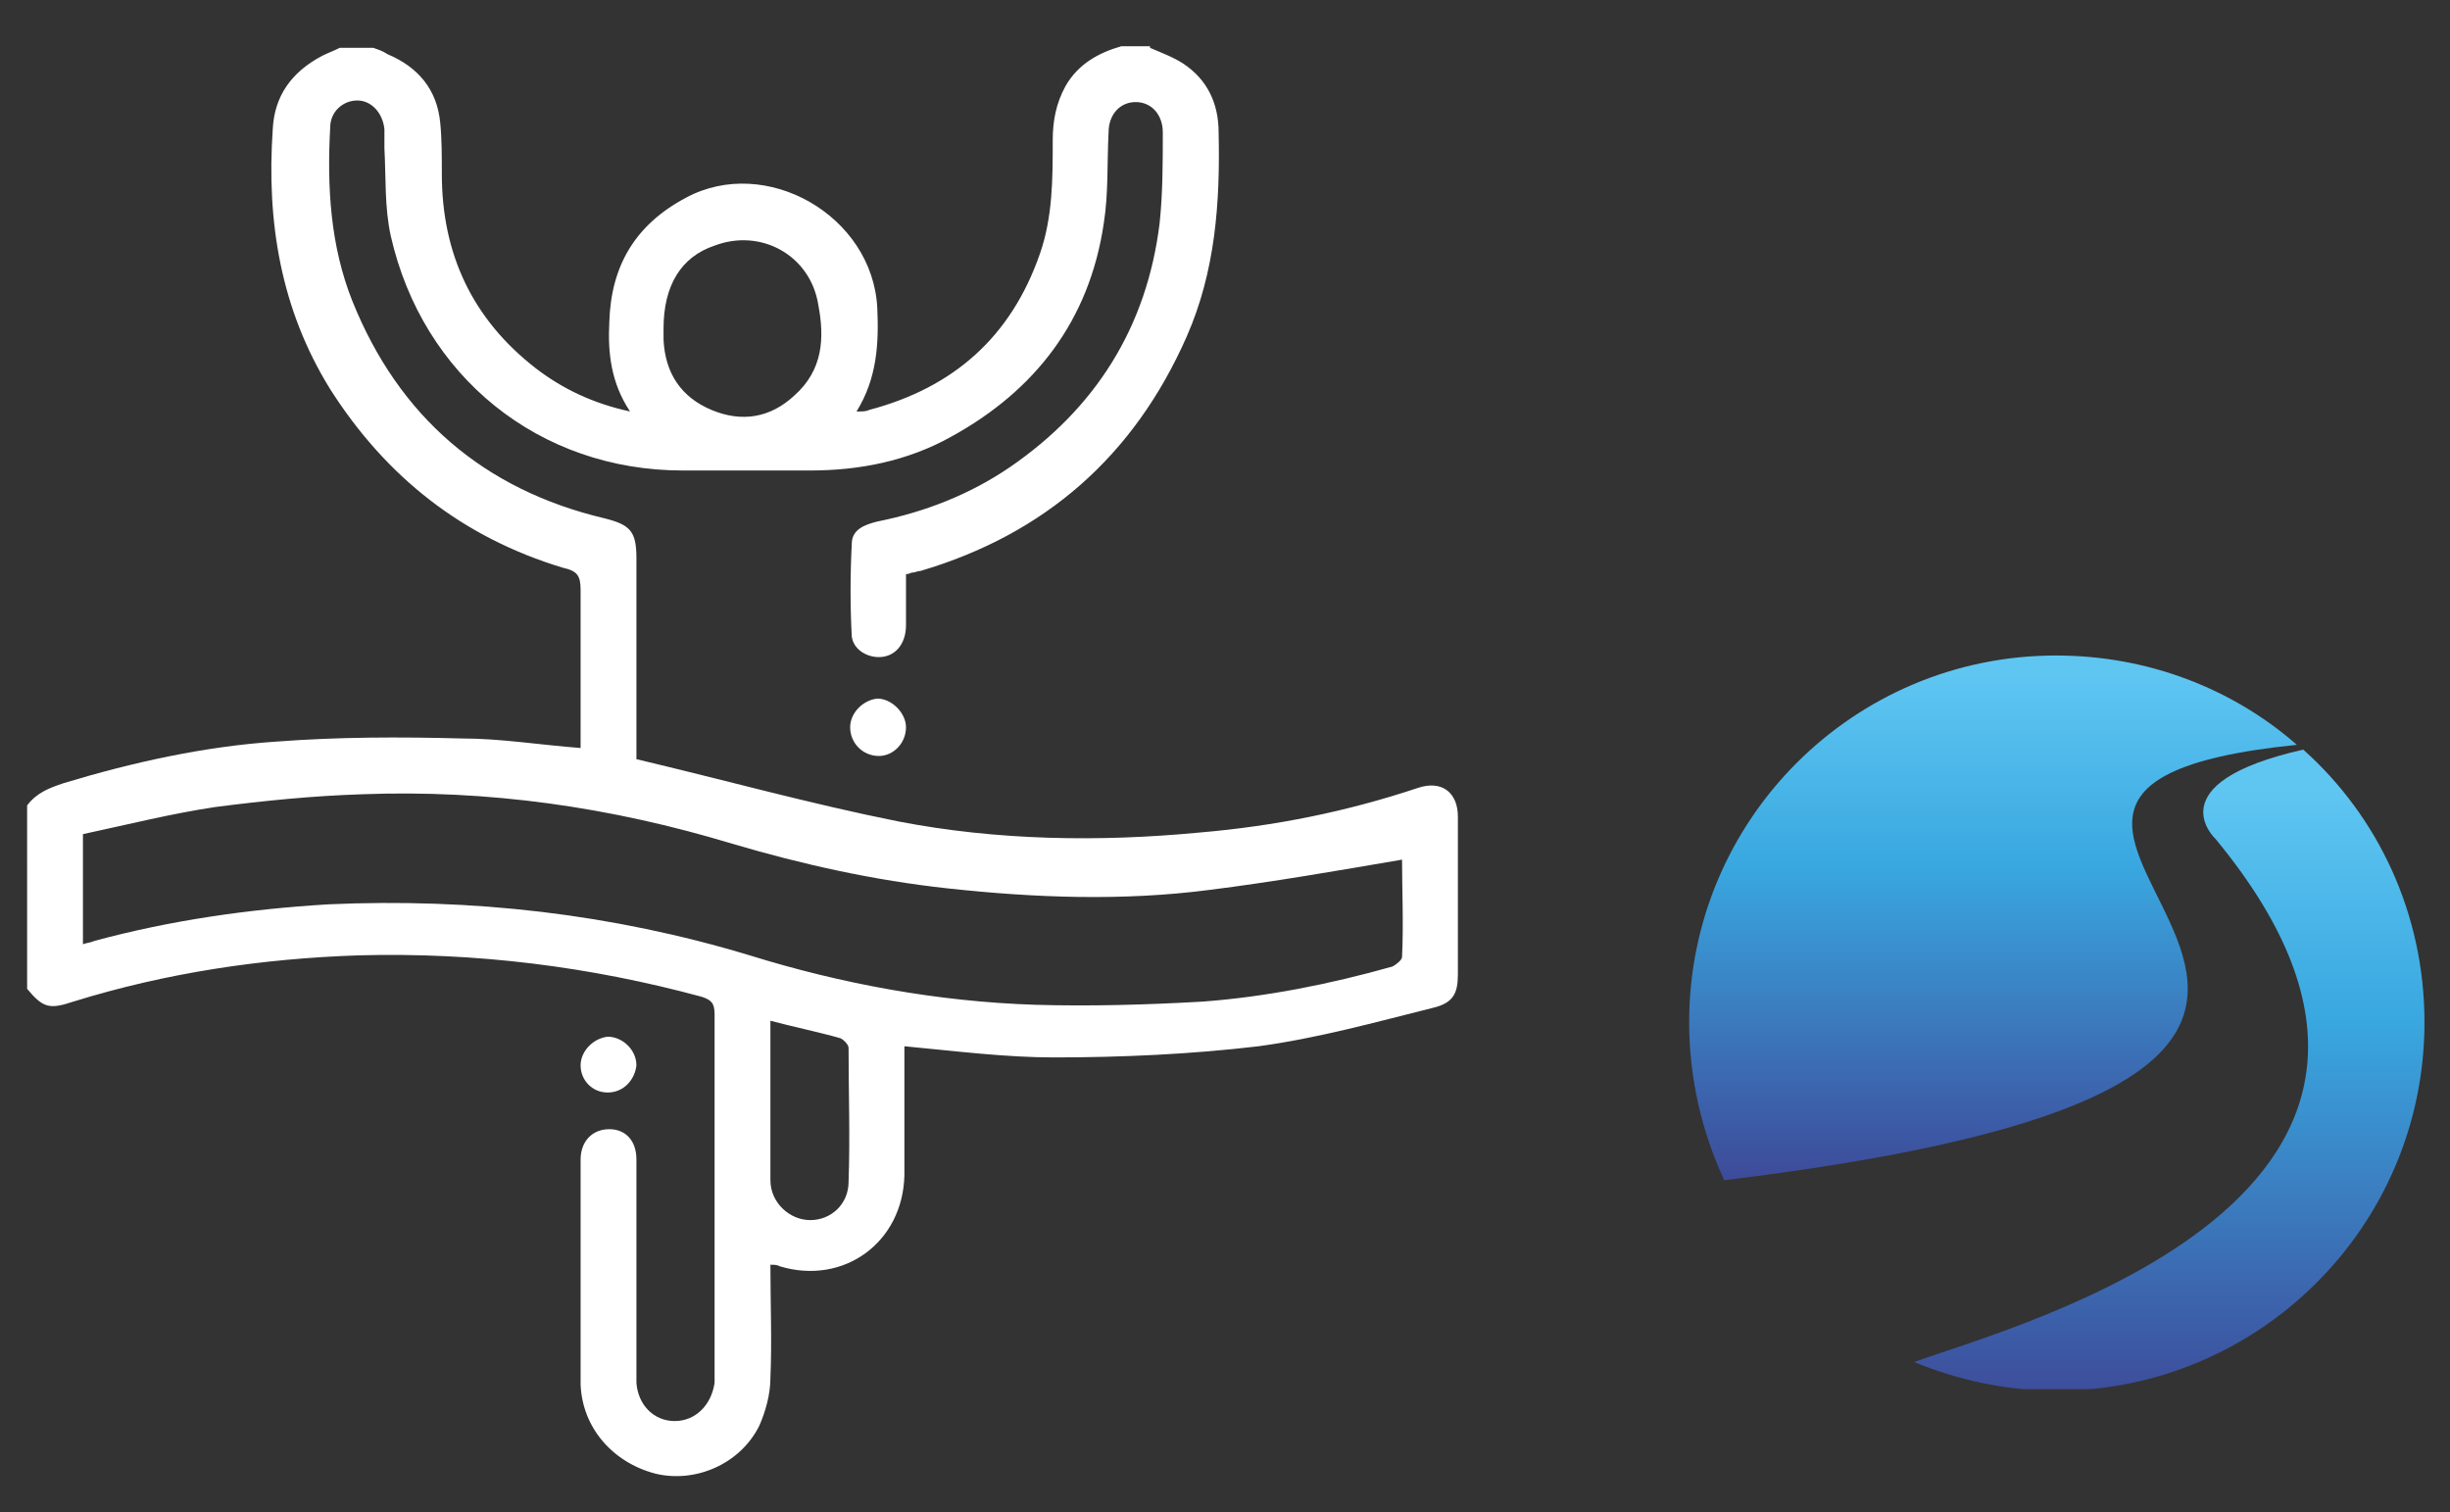 <?xml version="1.0" encoding="UTF-8"?> <!-- Generator: Adobe Illustrator 24.3.0, SVG Export Plug-In . SVG Version: 6.00 Build 0) --> <svg xmlns="http://www.w3.org/2000/svg" xmlns:xlink="http://www.w3.org/1999/xlink" version="1.1" id="Livello_1" x="0px" y="0px" viewBox="0 0 153.6 94.8" style="enable-background:new 0 0 153.6 94.8;" xml:space="preserve"><rect x="0" y="0" width="153.6" height="94.8" fill="#333333" stroke="none"/> <style type="text/css"> .st0{display:none;} .st1{display:inline;} .st2{clip-path:url(#SVGID_2_);fill:url(#SVGID_3_);} .st3{clip-path:url(#SVGID_5_);fill:url(#SVGID_6_);} .st4{display:inline;fill:#FFFFFF;} .st5{clip-path:url(#SVGID_8_);fill:url(#SVGID_9_);} .st6{clip-path:url(#SVGID_11_);fill:url(#SVGID_12_);} .st7{fill:#FFFFFF;} .st8{clip-path:url(#SVGID_14_);fill:url(#SVGID_15_);} .st9{clip-path:url(#SVGID_17_);fill:url(#SVGID_18_);} .st10{clip-path:url(#SVGID_20_);fill:url(#SVGID_21_);} .st11{clip-path:url(#SVGID_23_);fill:url(#SVGID_24_);} </style> <g class="st0"> <g class="st1"> <defs> <path id="SVGID_1_" d="M103,64.1c0,3.5,0.8,6.9,2.2,9.9c58.4-7.1,5.3-24.2,35.9-27.3c-4-3.5-9.3-5.6-15.1-5.6 C113.3,41.1,103,51.4,103,64.1"></path> </defs> <clipPath id="SVGID_2_"> <use xlink:href="#SVGID_1_" style="overflow:visible;"></use> </clipPath> <linearGradient id="SVGID_3_" gradientUnits="userSpaceOnUse" x1="-1028.838" y1="2916.742" x2="-1027.838" y2="2916.742" gradientTransform="matrix(0 32.929 32.929 0 -95911.023 33919.328)"> <stop offset="0" style="stop-color:#5FC6F2"></stop> <stop offset="3.571400e-02" style="stop-color:#5FC6F2"></stop> <stop offset="0.396" style="stop-color:#39A8E0"></stop> <stop offset="1" style="stop-color:#3D4A99"></stop> </linearGradient> <rect x="103" y="41.1" class="st2" width="60.6" height="32.9"></rect> </g> <g class="st1"> <defs> <path id="SVGID_4_" d="M136,52.6c18.5,22.4-12.6,30.5-18.9,32.8c2.7,1.1,5.7,1.8,8.9,1.8c12.7,0,23-10.3,23-23.1 c0-6.8-2.9-12.9-7.6-17.1C132.2,49.1,136,52.6,136,52.6"></path> </defs> <clipPath id="SVGID_5_"> <use xlink:href="#SVGID_4_" style="overflow:visible;"></use> </clipPath> <linearGradient id="SVGID_6_" gradientUnits="userSpaceOnUse" x1="-1028.285" y1="2915.646" x2="-1027.285" y2="2915.646" gradientTransform="matrix(0 40.146 40.146 0 -116916.914 41328.996)"> <stop offset="0" style="stop-color:#5FC6F2"></stop> <stop offset="3.571400e-02" style="stop-color:#5FC6F2"></stop> <stop offset="0.396" style="stop-color:#39A8E0"></stop> <stop offset="1" style="stop-color:#3D4A99"></stop> </linearGradient> <rect x="117.1" y="47" class="st3" width="37.4" height="40.1"></rect> </g> <path class="st4" d="M71.6,61.8c0,0.1,0,0.2,0,0.2c1.5,1.2,2,3.1,2.9,4.7c1,2,1.8,4,2.7,5.9c1.2,2.7,2.5,5.4,3.7,8 c1.4,3,0.2,7.5-3.5,8.7c-0.2,0.1-0.4,0.2-0.5,0.5c1.8,0,3.5,0,5.3,0c3.7,0,7.3,0,11,0c1.5,0,2.2,0.9,1.7,2.2 c-0.2,0.4-0.7,0.7-1.1,0.9c-0.3,0.1-0.6,0.1-1,0.1c-16.1,0-32.3,0-48.4,0c-1.5,0-2.1-0.5-2.2-1.6c0-0.8,0.5-1.4,1.3-1.5 c0.4,0,0.7,0,1.1,0c9.7,0,19.5,0,29.3,0c-0.1-0.2-0.2-0.4-0.3-0.4c-2.4-0.7-3.3-2.6-4.2-4.6c-0.9-2-1.8-3.9-2.7-5.9 c-1-2.2-2.1-4.4-3.2-6.6c-0.2-0.3-0.5-0.7-0.8-0.9c-2.7-1.4-5.5-2.7-8-4.3c-1.5-0.9-2.4-0.9-3.8,0c-2.7,1.6-5.5,2.9-8.3,4.4 c-1.4,0.8-2.6,1.6-4.2,1.8c-1.8,0.2-3.3-0.4-4.7-1.4c-0.4-0.3-0.7-0.6-1-0.8c-2-1.3-4.1-2.7-6.1-4c-1.6-1.1-3.1-2.1-4.6-3.3 c-2.7-2.1-3-6.3-1-9.1c2.2-3,6.2-3.2,9.3-0.6c0.2,0.1,0.3,0.3,0.5,0.5c2.2,1.4,4.4,2.8,6.5,4.3c0.7,0.5,1.1,0.5,1.8,0 c0.9-0.6,1.8-1,2.8-1.5c-0.6-1.3-1.1-2.6-1.7-3.8c-0.7-1.6-1.5-3.3-2.3-4.9c-0.2-0.4-0.6-0.8-0.8-1.1c-0.3-0.4-0.7-0.8-1-1.2 c-0.4-0.7-0.9-1.2-1.7-1.6c-1.4-0.7-2.8-1.5-4.2-2.3c-0.6-0.3-1.1-0.4-1.7,0c-2.4,1.3-5,2.5-7.3,3.9c-1.4,0.8-2.7,1.2-4.2,0.7 c-0.5-0.2-1-0.5-1.4-0.8c-1.9-1.2-3.8-2.5-5.7-3.7c-1.1-0.7-2.2-1.4-3.2-2.2c-2.5-1.9-2.5-6.1-0.1-8.2c1.5-1.3,3.1-1.6,4.8-0.8 c1.5,0.7,2.7,1.8,4.1,2.7c1,0.6,1.9,1.3,2.9,1.9c0.2,0.1,0.5,0.1,0.7,0c2.3-1.2,4.5-2.4,6.8-3.6c0.3-0.2,0.5-0.6,0.7-1 c1.4-2.2,2.7-4.3,4.1-6.5c0.2-0.3,0.4-0.7,0.7-1.2c-1.1,0-2.1,0-3,0c-0.2,0-0.4,0.2-0.6,0.4c-1.3,1.4-2.5,2.8-3.8,4.1 c-1.1,1.1-2.4,1.9-4,1.5c-3.2-0.7-5-3.9-3.8-7c0.3-0.8,0.8-1.6,1.4-2.2c1.9-2.1,3.9-4.2,5.9-6.2c0.6-0.6,1.6-0.9,2.5-1 c3.4-0.1,6.8-0.1,10.2,0c2.1,0,3.3,1.4,4.3,3.1c1.1,1.9,2.2,3.9,3.3,5.8c0.9,1.7,1.9,3.3,2.8,5c0.4,0.7,0.8,0.9,1.5,0.8 c4.7-0.1,9.5-0.1,14.2-0.1c2.5,0,4,1.4,5.2,3.4c1.1,1.8,2.1,3.8,3.1,5.6c2,3.5,4.1,7,6,10.6c0.4,0.6,0.7,0.7,1.4,0.6 c2-0.4,3.9-0.8,5.9-1.2c1.4-0.3,2.8-0.7,4.1-1c3.8-0.9,7,2.2,7.3,5.8c0.3,3.3-1.9,6.5-5.5,7.1c-4.4,0.7-8.7,1.8-13.1,2.8 c-1,0.2-2.1,0.5-3.1,0.5C72.8,62.3,72.2,62,71.6,61.8 M55.1,31.3c-2.2,0-4.5,0-6.7,0c-0.8,0-1.5,0.2-2,0.8 c-1.3,1.4-2.6,2.8-3.9,4.2c-1.3,1.4-2.6,2.8-3.9,4.2c-0.9,1-0.9,2.1-0.6,3.4c0.4,1.2,1.2,1.8,2.4,2c1.2,0.2,2.2-0.4,3-1.3 c0.4-0.4,0.7-0.9,1.1-1.3c1.3-1.4,2.6-2.8,3.9-4.3c0.7-0.8,1.4-1.2,2.5-1.1c2.7,0.1,5.4,0,8.2,0c1.6,0,2.4,1.4,1.5,2.7 c-2.2,3.6-4.4,7.1-6.6,10.6c-0.6,1-1.4,2-1.9,3c-0.7,1.5-1.8,2.6-3.3,3.3c-1.1,0.5-2.2,1.1-3.3,1.6c-2.3,1.2-4.5,2.5-6.8,3.7 c-0.4,0.2-1.1,0.1-1.6-0.1c-0.7-0.3-1.3-0.9-1.9-1.3c-2.2-1.4-4.3-2.8-6.5-4.3c-0.2-0.1-0.3-0.3-0.5-0.4c-1.4-1.3-3.6-1.5-4.7-0.3 c-1.4,1.7-1.1,4,0.5,5c1.9,1.2,3.7,2.5,5.5,3.8c1.9,1.3,3.8,2.5,5.7,3.7c0.1,0.1,0.2,0.2,0.4,0.3c1.1,1,2.2,1.2,3.5,0.6 c1.1-0.5,2.1-1.1,3.1-1.7c0.9-0.5,1.8-1.1,2.8-1.6c2.3-1.2,4.7-2.5,7-3.7c0.5-0.2,1.2-0.2,1.7,0c1.1,0.5,2,1.1,3,1.7 c2.5,1.4,5.1,2.7,7.7,4c0.8,0.4,1.3,1,1.7,1.7c0.9,1.9,1.8,3.8,2.7,5.8c1.3,2.8,2.6,5.6,3.9,8.5c0.5,1.2,1.9,1.9,3.1,1.8 c2.2-0.3,3.3-2.5,2.2-4.8c-1.2-2.7-2.5-5.4-3.8-8.1c-1.1-2.3-2.1-4.6-3.2-6.9c-0.5-1-1.1-2-1.9-2.6c-1.5-1.1-3.3-1.8-4.9-2.7 c-1.8-1-3.6-1.9-5.3-2.9c-1-0.5-1.3-1.5-0.7-2.4c1.6-2.7,3.3-5.3,5-8c0.9-1.4,2.1-1.4,3,0.1c1.1,1.9,2.2,3.9,3.4,5.8 c0.6,1.1,1.2,2.1,1.8,3.2c0.7,1.3,2,1.9,3.4,1.6c3.2-0.7,6.3-1.4,9.5-2.1c1.7-0.4,3.4-0.8,5.1-1c2.1-0.3,3-2.4,2.7-4.1 c-0.3-1.4-2.4-2.7-3.4-2.4c-1.4,0.4-2.9,0.7-4.3,1.1c-2.4,0.5-4.8,1-7.2,1.4c-0.4,0.1-0.8,0.7-1.3,0.1c-0.3-0.4-0.7-0.7-1-1.1 c0,0-0.1-0.1-0.1-0.2c-2.1-3.6-4.2-7.3-6.3-11c-1.2-2-2.3-4.1-3.4-6.1c-0.9-1.5-2-2.4-3.9-2.2C58.9,31.4,57,31.3,55.1,31.3 M41.5,32.6c0.7-0.8,1.3-1.5,2-2.1c0.5-0.5,0.5-0.9,0.2-1.4c-0.4-0.7-0.9-1.4-1.3-2.1c-1.8-3.1-3.5-6.2-5.3-9.2 c-0.4-0.7-1.1-1.1-2.1-1.1c-3,0-6,0-9,0c-0.3,0-0.7,0.1-1,0.3c-1.7,1.6-3.3,3.3-4.9,4.9c-0.5,0.5-0.9,0.9-1.3,1.4 c-0.7,0.8-0.6,1.9,0.1,2.6c0.7,0.7,1.8,0.7,2.6-0.1c1.3-1.3,2.5-2.8,3.8-4.1c0.6-0.7,1.2-1.2,2.2-1.1c2,0.1,4,0,5.9,0 c1.6,0,2.3,1.3,1.5,2.7c-1.1,1.8-2.2,3.6-3.3,5.4c-1.2,1.9-2.3,3.8-3.5,5.7c-0.2,0.3-0.5,0.7-0.9,0.8c-2.2,1.2-4.5,2.4-6.7,3.5 c-0.3,0.2-0.6,0.4-0.9,0.6c-0.9,0.7-1.9,0.7-2.7,0.1c-2.2-1.5-4.4-3.1-6.7-4.5c-1-0.6-2-0.4-2.5,0.5c-0.6,0.9-0.4,2,0.5,2.6 c0.7,0.5,1.5,1.1,2.2,1.6c2,1.4,4.1,2.7,6.1,4c0.9,0.6,1.7,0.6,2.7,0.1c1.6-0.9,3.3-1.8,4.9-2.7c1.2-0.7,2.5-1.4,3.7-2.1 c0.8-0.5,1.5-0.3,2.4,0.2c1.4,0.8,2.8,1.5,4.2,2.2c0.3-0.7,0.5-1.3,0.7-1.8c0.2-0.5,0.5-1,0.8-1.6c-0.7-0.3-1.4-0.7-2-1 c-2.1-1.1-2.3-1.9-1-3.9c0.9-1.4,1.6-2.8,2.5-4.1c0.5-0.8,0.8-1.8,2.1-1.7c1.2,0.1,1.5,1.1,1.9,1.9C40.3,30.4,40.9,31.5,41.5,32.6 M49.9,51.8c2.3-3.7,4.4-7.1,6.7-10.8c-2,0-3.7,0-5.5,0c-0.2,0-0.5,0.1-0.6,0.3c-1.2,1.3-2.4,2.6-3.6,4 C47.9,47.5,48.8,49.5,49.9,51.8 M47.7,54.5c-1.1-2.3-2.1-4.5-3.1-6.6c-1.2,0.5-2.2,0.9-3.3,1.4c1,2.2,2.1,4.5,3.2,6.8 C45.6,55.6,46.6,55,47.7,54.5 M64.5,51.8c-1,1.6-1.9,3.1-2.9,4.6c2.8,1.5,5.6,3,8.2,4.4C68.1,57.9,66.3,55,64.5,51.8 M37.7,32.1 c-0.2,0.3-0.4,0.5-0.5,0.7c-1.1,1.7-1.1,1.6,0.6,2.6c0.7,0.4,1.1,0.4,1.5-0.5C38.8,34,38.3,33.1,37.7,32.1"></path> <path class="st4" d="M85.9,27.6c-0.1,2.2-0.9,4.4-2.8,6.3c-2.5,2.6-7.3,3.1-10.3,0.7c-3.7-2.9-4.5-7.9-2.4-11.9 c1.4-2.5,3.4-4,6.2-4.4c2.9-0.4,6,1.1,7.6,3.7C85.6,24.3,85.9,25.3,85.9,27.6 M82.9,27.3c0-3.5-2.7-5.7-5.2-5.7 c-2.6,0-5.3,2.2-5.3,5.8c0,3,2.4,5.7,5.3,5.7C80.5,33,83,30.2,82.9,27.3"></path> <path class="st4" d="M42.2,13.5c0-3.7,2.5-6.5,6-6.5c3.4,0,6,2.8,6.1,6.3c0.1,3.6-2.9,6.6-6,6.7C45.2,20.1,42.1,17.1,42.2,13.5 M45.3,13.4c0,1.8,1.2,3.2,2.9,3.2c1.7,0,3-1.4,3-3.2c0-1.8-1.3-3.2-3-3.2C46.5,10.3,45.3,11.6,45.3,13.4"></path> <path class="st4" d="M36.2,93.2c-0.4,0-0.9,0-1.3,0c-1.1-0.1-1.7-0.7-1.7-1.7c0-0.9,0.6-1.5,1.6-1.5c1,0,1.9,0,2.9,0 c1,0,1.5,0.6,1.5,1.5c0,1-0.5,1.6-1.5,1.7C37.2,93.2,36.7,93.2,36.2,93.2L36.2,93.2z"></path> </g> <g> <g> <defs> <path id="SVGID_7_" d="M105.9,64.1c0,3.5,0.8,6.9,2.2,9.9c58.4-7.1,5.3-24.2,35.9-27.3c-4-3.5-9.3-5.6-15.1-5.6 C116.2,41.1,105.9,51.4,105.9,64.1"></path> </defs> <clipPath id="SVGID_8_"> <use xlink:href="#SVGID_7_" style="overflow:visible;"></use> </clipPath> <linearGradient id="SVGID_9_" gradientUnits="userSpaceOnUse" x1="-1028.838" y1="2929.928" x2="-1027.838" y2="2929.928" gradientTransform="matrix(0 32.929 32.929 0 -96342.352 33919.328)"> <stop offset="0" style="stop-color:#5FC6F2"></stop> <stop offset="3.571400e-02" style="stop-color:#5FC6F2"></stop> <stop offset="0.396" style="stop-color:#39A8E0"></stop> <stop offset="1" style="stop-color:#3D4A99"></stop> </linearGradient> <rect x="105.9" y="41.1" class="st5" width="60.6" height="32.9"></rect> </g> <g> <defs> <path id="SVGID_10_" d="M138.9,52.6c18.5,22.4-12.6,30.5-18.9,32.8c2.7,1.1,5.7,1.8,8.9,1.8c12.7,0,23.1-10.3,23.1-23.1 c0-6.8-2.9-12.9-7.6-17.1C135.1,49.1,138.9,52.6,138.9,52.6"></path> </defs> <clipPath id="SVGID_11_"> <use xlink:href="#SVGID_10_" style="overflow:visible;"></use> </clipPath> <linearGradient id="SVGID_12_" gradientUnits="userSpaceOnUse" x1="-1028.285" y1="2926.462" x2="-1027.285" y2="2926.462" gradientTransform="matrix(0 40.146 40.146 0 -117348.242 41328.996)"> <stop offset="0" style="stop-color:#5FC6F2"></stop> <stop offset="3.571400e-02" style="stop-color:#5FC6F2"></stop> <stop offset="0.396" style="stop-color:#39A8E0"></stop> <stop offset="1" style="stop-color:#3D4A99"></stop> </linearGradient> <rect x="120" y="47" class="st6" width="37.4" height="40.1"></rect> </g> <path class="st7" d="M72.1,3c0.7,0.3,1.5,0.6,2.1,1c1.5,1,2.2,2.5,2.2,4.3c0.1,4.4-0.2,8.7-2,12.8c-3.3,7.5-8.9,12.4-16.7,14.7 c-0.2,0-0.3,0.1-0.5,0.1c-0.1,0-0.2,0.1-0.4,0.1c0,1.1,0,2.1,0,3.2c0,1.2-0.7,2-1.7,2c-0.8,0-1.6-0.5-1.7-1.3 c-0.1-1.9-0.1-3.8,0-5.8c0-0.9,0.8-1.2,1.6-1.4c3-0.6,5.8-1.7,8.3-3.4c5.4-3.7,8.6-8.8,9.4-15.3c0.2-1.9,0.2-3.8,0.2-5.7 c0-1.1-0.7-1.9-1.7-1.9c-1,0-1.7,0.8-1.7,1.9c-0.1,1.9,0,3.8-0.3,5.7c-0.9,6.1-4.3,10.5-9.6,13.4c-2.7,1.5-5.7,2.1-8.8,2.1 c-2.7,0-5.3,0-8,0c-9,0-16.3-5.9-18.3-14.7c-0.4-1.8-0.3-3.7-0.4-5.5c0-0.4,0-0.8,0-1.2c-0.1-1-0.8-1.8-1.7-1.8 c-0.9,0-1.7,0.7-1.7,1.7c-0.2,3.7,0,7.4,1.4,10.9c2.9,7.2,8.2,11.8,15.8,13.6c1.6,0.4,2,0.8,2,2.5c0,3.9,0,7.7,0,11.6v1 c5.5,1.3,10.9,2.8,16.4,3.9c6.2,1.2,12.6,1.3,18.9,0.7c4.7-0.4,9.2-1.3,13.7-2.8c1.5-0.5,2.5,0.3,2.5,1.8c0,3.3,0,6.6,0,9.9 c0,1.2-0.3,1.8-1.6,2.1c-3.6,0.9-7.2,1.9-10.9,2.4c-4.2,0.5-8.6,0.7-12.8,0.7c-3.1,0-6.2-0.4-9.4-0.7c0,1.7,0,3.4,0,5.2 c0,1,0,1.9,0,2.9c-0.1,4.2-3.8,6.9-7.8,5.7c-0.2-0.1-0.3-0.1-0.6-0.1c0,2.4,0.1,4.8,0,7.1c0,1-0.3,2.1-0.7,3c-1.2,2.4-4,3.6-6.5,3 c-2.7-0.7-4.6-2.9-4.7-5.6c0-4.7,0-9.4,0-14.1c0-1.1,0.7-1.9,1.8-1.9c1,0,1.7,0.7,1.7,1.9c0,4.4,0,8.7,0,13.1c0,0.3,0,0.6,0,0.9 c0.1,1.4,1.1,2.4,2.4,2.4c1.3,0,2.3-1,2.5-2.4c0-0.2,0-0.4,0-0.6c0-7.5,0-15,0-22.5c0-0.7-0.2-0.9-0.8-1.1 c-7-1.9-14.2-2.8-21.5-2.6c-6.1,0.2-12.1,1.1-17.9,2.9c-1.5,0.5-1.9,0.4-2.9-0.8V50.5c0.6-0.8,1.4-1.1,2.3-1.4 c4.3-1.3,8.8-2.3,13.3-2.6c3.9-0.3,7.8-0.3,11.6-0.2c2.5,0,4.9,0.4,7.5,0.6V46c0-3,0-6,0-9c0-0.9-0.2-1.2-1.1-1.4 c-6.3-1.9-11.1-5.7-14.6-11.2c-3.1-5-4-10.5-3.6-16.3c0.1-2.1,1.2-3.6,3.1-4.6c0.4-0.2,0.7-0.3,1.1-0.5h2.1 c0.3,0.1,0.6,0.2,0.9,0.4c1.9,0.8,3.1,2.2,3.3,4.3c0.1,1,0.1,2.1,0.1,3.2c0,5,1.9,9.1,5.9,12.2c1.7,1.3,3.6,2.2,5.9,2.7 c-1.2-1.8-1.4-3.7-1.3-5.6c0.1-3.5,1.6-6.1,4.8-7.8C48,9.7,54.7,13.5,55,19.3c0.1,2.2,0,4.4-1.3,6.5c0.4,0,0.6,0,0.8-0.1 c5.3-1.4,8.9-4.6,10.7-9.8c0.8-2.3,0.8-4.7,0.8-7.1c0-1.2,0.2-2.3,0.8-3.4c0.8-1.4,2.1-2.1,3.5-2.5H72.1z M87.9,53.9 c-4.1,0.7-8.1,1.4-12.1,1.9c-5.4,0.7-10.9,0.5-16.4-0.1c-4.6-0.5-9.1-1.5-13.5-2.8c-7.6-2.3-15.3-3.4-23.2-3.1 c-3.1,0.1-6.1,0.4-9.2,0.8C10.8,51,8,51.7,5.2,52.3v6.9c0.3-0.1,0.5-0.1,0.7-0.2c4.8-1.3,9.7-2,14.7-2.3c9-0.4,17.8,0.6,26.4,3.2 c5.8,1.8,11.8,2.9,17.9,3.1c3.5,0.1,7,0,10.5-0.2c4-0.3,8-1.1,11.9-2.2c0.2-0.1,0.6-0.4,0.6-0.6C88,57.9,87.9,55.8,87.9,53.9 M41.6,20.6c0,0.2,0,0.5,0,0.7c0.1,2.1,1.1,3.6,3,4.4c1.9,0.8,3.7,0.5,5.2-0.9c1.8-1.6,1.9-3.6,1.5-5.7c-0.5-3.1-3.6-4.8-6.5-3.7 C42.7,16.1,41.6,17.9,41.6,20.6 M48.3,64c0,3.4,0,6.7,0,10c0,1.4,1.2,2.5,2.5,2.5c1.3,0,2.4-1,2.4-2.4c0.1-2.8,0-5.6,0-8.4 c0-0.2-0.3-0.5-0.5-0.6C51.3,64.7,49.8,64.4,48.3,64"></path> <path class="st7" d="M55.1,47.4c-1,0-1.8-0.8-1.8-1.8c0-0.9,0.8-1.7,1.7-1.8c0.9,0,1.8,0.9,1.8,1.8C56.8,46.6,56,47.4,55.1,47.4"></path> <path class="st7" d="M38.1,68.5c-1,0-1.7-0.8-1.7-1.7c0-0.9,0.8-1.7,1.7-1.8c0.9,0,1.8,0.8,1.8,1.8C39.8,67.7,39.1,68.5,38.1,68.5"></path> </g> <g class="st0"> <g class="st1"> <defs> <path id="SVGID_13_" d="M103.8,64.1c0,3.5,0.8,6.9,2.2,9.9c58.4-7.1,5.3-24.2,35.9-27.3c-4-3.5-9.3-5.6-15.1-5.6 C114.1,41.1,103.8,51.4,103.8,64.1"></path> </defs> <clipPath id="SVGID_14_"> <use xlink:href="#SVGID_13_" style="overflow:visible;"></use> </clipPath> <linearGradient id="SVGID_15_" gradientUnits="userSpaceOnUse" x1="-1028.838" y1="2903.655" x2="-1027.838" y2="2903.655" gradientTransform="matrix(0 32.929 32.929 0 -95479.266 33919.328)"> <stop offset="0" style="stop-color:#5FC6F2"></stop> <stop offset="3.571400e-02" style="stop-color:#5FC6F2"></stop> <stop offset="0.396" style="stop-color:#39A8E0"></stop> <stop offset="1" style="stop-color:#3D4A99"></stop> </linearGradient> <rect x="103.8" y="41.1" class="st8" width="60.6" height="32.9"></rect> </g> <g class="st1"> <defs> <path id="SVGID_16_" d="M136.9,52.6c18.5,22.4-12.6,30.5-18.9,32.8c2.7,1.1,5.7,1.8,8.9,1.8c12.7,0,23.1-10.3,23.1-23.1 c0-6.8-2.9-12.9-7.6-17.1C133,49.1,136.9,52.6,136.9,52.6"></path> </defs> <clipPath id="SVGID_17_"> <use xlink:href="#SVGID_16_" style="overflow:visible;"></use> </clipPath> <linearGradient id="SVGID_18_" gradientUnits="userSpaceOnUse" x1="-1028.285" y1="2904.912" x2="-1027.285" y2="2904.912" gradientTransform="matrix(0 40.146 40.146 0 -116485.156 41328.996)"> <stop offset="0" style="stop-color:#5FC6F2"></stop> <stop offset="3.571400e-02" style="stop-color:#5FC6F2"></stop> <stop offset="0.396" style="stop-color:#39A8E0"></stop> <stop offset="1" style="stop-color:#3D4A99"></stop> </linearGradient> <rect x="118" y="47" class="st9" width="37.4" height="40.1"></rect> </g> <path class="st4" d="M89.1,85.8c-0.4,0.7-1,0.9-1.8,0.9c-16.8,0-33.6,0-50.4,0c-0.2,0-0.3,0-0.5,0c-0.8-0.1-1.3-0.6-1.3-1.3 c0-0.7,0.5-1.2,1.3-1.2c3.3,0,6.6,0,9.9,0h3c-0.3-0.3-0.5-0.5-0.6-0.7c-9.5-9.6-19.1-19.2-28.6-28.8c-0.2-0.2-0.3-0.3-0.5-0.5 c-0.8-0.8-0.9-1.5-0.3-2.1c0.6-0.6,1.3-0.5,2.1,0.3C31.7,62.7,42,73.1,52.3,83.5c0.5,0.5,0.9,0.7,1.6,0.7c10.5,0,21,0,31.5,0h1 v-4.3H84c-0.3,1.2-0.6,1.6-1.4,1.6c-0.8,0-1.1-0.4-1.4-1.6h-3.3c-0.3,1.8-0.6,2.2-1.4,2.1c-0.8,0-1-0.4-1.3-2.2h-3.4 c0,0.5,0,1,0,1.5c0,0.9-0.5,1.4-1.2,1.5c-0.8,0-1.3-0.5-1.3-1.4c0-0.5,0-1,0-1.6H65c0,0.8,0,1.5,0,2.3c0,1-0.5,1.6-1.3,1.6 c-0.8,0-1.2-0.6-1.2-1.6c0-0.7,0-1.5,0-2.3c-1.6,0-3.1-0.1-4.6,0c-2.3,0.3-3.9-0.6-5.5-2.3c-6.7-6.9-13.5-13.7-20.3-20.5 c-0.2-0.2-0.4-0.5-0.7-0.8c-0.8,0.7-1.6,1.8-2.6,0.6c-0.9-1,0.1-1.7,0.8-2.4C29.1,54,28.6,53.6,28,53c-0.4,0.5-0.8,1.1-1.3,1.5 c-0.7,0.7-1.4,0.7-2,0.1c-0.5-0.5-0.5-1.3,0.2-1.9c0.2-0.2,0.5-0.5,0.7-0.7c0.2-0.2,0.5-0.4,0.7-0.6c-3.1-3.1-6.2-6.1-9.2-9 c-0.8,0.8-1.7,1.7-2.8,2.8c1,0.9,2,2,3.1,3.1c0.6,0.7,0.7,1.4,0.2,1.9c-0.5,0.5-1.3,0.6-1.8,0c-1.4-1.4-2.8-2.8-4.2-4.2 c-0.6-0.6-0.6-1.3,0-1.9c0.3-0.4,0.7-0.7,1.1-1.1c7-7,14-14,21.1-21.1c0.1-0.1,0.2-0.2,0.4-0.4c0.7-0.7,1.4-0.8,2-0.3 c0.5,0.5,0.6,1.2,0,1.9c-1.1,1.6-1.8,3.4-2.2,5.4c-1.1,6.3,3.3,12.8,9.6,14.2c5.2,1.1,9.5-0.4,12.9-4.5c0.1-0.1,0.2-0.3,0.4-0.5 c0.8-1,1.9-0.8,2.3,0.3c0.5,1.4,1,2.8,1.4,4.1c0.1,0.2,0.2,0.5,0.3,0.7c1.6-0.3,2.1-0.1,2.3,0.7c0.2,0.7-0.1,1.2-1.5,1.9 c0.3,0.9,0.6,1.7,0.8,2.5c0.7,0,1.3,0,2,0.2c0.2,0,0.4,0.4,0.5,0.7c0.2,0.8-0.1,1.2-1.5,1.8c0.3,0.9,0.6,1.8,0.9,2.7 c1.6-0.3,2.1-0.2,2.4,0.6c0.3,0.8,0,1.2-1.5,2c0.3,0.9,0.6,1.7,0.9,2.6c1.8-0.3,2.2-0.2,2.5,0.6c0.3,0.8,0,1.1-1.6,2 c0.3,0.9,0.5,1.8,0.9,2.6c0.1,0.2,0.6,0.4,0.8,0.4c3-0.1,6,0.2,8.9,1c2.5,0.7,4.9,1.7,6.9,3.5c2.6,2.2,4,5,4.4,8.4 c0,0.2,0.1,0.5,0.2,0.7V85.8z M60.9,51.6c-0.6,0.2-1.2,0.4-1.7,0.6c-0.9,0.3-1.5,0-1.8-0.7c-0.3-0.7,0.1-1.4,1-1.7 c0.6-0.2,1.1-0.4,1.7-0.7c-0.3-1-0.6-1.8-1-2.7c-0.7,0.2-1.2,0.5-1.8,0.6c-0.8,0.3-1.5,0-1.7-0.7c-0.3-0.7,0.1-1.4,0.9-1.7 c0.6-0.2,1.2-0.4,1.8-0.7c-0.3-1-0.6-1.9-1-2.8c-1,0.8-2,1.6-3,2.2c-0.5,0.3-0.5,0.6-0.4,1.1c0.6,1.9,1.1,3.8,1.6,5.7 c0.5,1.8,1,3.6,1.5,5.4c0.2,0.8-0.2,1.4-0.9,1.6c-0.7,0.2-1.3-0.1-1.5-0.9c-0.1-0.2-0.1-0.4-0.2-0.6c-0.4-1.3-0.8-2.7-1.2-4 c-5.4,2.9-8.5,9-7.8,14.9c0,0.4,0.3,0.8,0.5,1c3,3.1,6.1,6.1,9.1,9.2c0.4,0.4,0.8,0.6,1.4,0.6c9.6,0,19.3,0,28.9,0h0.9 c-0.3-2.7-1.4-4.9-3.4-6.6c-3.2-2.7-7-3.6-11-3.8c-3.3-0.2-6.7,0-10-0.1c-2.6,0-4.7-1.6-5.4-4.1c-0.2-0.6-0.4-1.2-0.5-1.8 c-0.2-0.9,0.1-1.5,0.9-1.8c0.7-0.2,1.3,0.2,1.6,1.1c0.2,0.7,0.3,1.3,0.6,2c0.3,1,1,1.8,2,1.9c1.4,0.2,2.7,0,4.2,0 c-0.3-0.8-0.5-1.5-0.7-2.2c-0.6,0.2-1.1,0.4-1.6,0.6c-0.8,0.3-1.5,0-1.8-0.7c-0.3-0.7,0.1-1.3,0.9-1.7c0.6-0.2,1.1-0.4,1.7-0.7 c-0.3-0.9-0.6-1.8-1-2.7c-0.6,0.2-1.1,0.4-1.6,0.6c-0.8,0.3-1.5,0-1.8-0.7C59,56,59.3,55.3,60.2,55c0.6-0.2,1.1-0.4,1.7-0.6 C61.5,53.4,61.3,52.5,60.9,51.6 M40.8,61.9c-1.6-5.6-2.6-11.4,0.3-17.1c-7.3-3.3-10.5-8.9-9.8-16.7c-1.1,1.1-2.2,2.3-3.3,3.3 c4.1,5.9,4.1,11.8-0.1,17.7C32.2,53.5,36.5,57.8,40.8,61.9 M51.5,44.9c-0.3,0.1-0.5,0.1-0.7,0.2c-2,0.6-4.1,0.8-6.2,0.5 c-0.6-0.1-0.9,0.1-1.2,0.6c-0.9,1.5-1.3,3.2-1.4,4.9c-0.3,3.1,0.2,6.1,1,9.1c0.1,0.2,0.2,0.5,0.2,0.6c0.7-1.5,1.2-3.1,2-4.5 c1.6-2.9,4-5.1,6.8-6.8c0.5-0.3,0.6-0.5,0.4-1.1C52.1,47.2,51.8,46.1,51.5,44.9 M26,47.1c3.5-4,3-10.7,0-13.7 c-2.3,2.3-4.6,4.6-6.9,6.9C21.3,42.6,23.7,44.8,26,47.1"></path> <path class="st4" d="M88.7,32.4c0,11.1-7.7,19.9-17.9,21.4c-0.5,0.1-1,0.1-1.6,0.2c-0.9,0-1.5-0.4-1.5-1.2c0-0.7,0.5-1.3,1.4-1.3 c5-0.5,9.2-2.5,12.5-6.3c4.6-5.4,5.8-11.6,3.5-18.2c-2.3-6.6-7.1-10.7-13.9-12c-10.2-2-20,4.9-21.7,15.1c-0.4,2.6-0.3,5.2,0.4,7.7 c0.1,0.2,0.1,0.4,0.1,0.6c0.1,0.7-0.2,1.3-0.9,1.5c-0.7,0.2-1.4-0.1-1.6-0.9c-0.3-1.1-0.6-2.3-0.7-3.4 c-1.1-10.7,5.2-19.9,15.4-22.9c11.4-3.2,23.8,4.4,26,16.1C88.5,30.2,88.6,31.6,88.7,32.4"></path> <path class="st4" d="M67.5,20.1c-5.2,0.3-9.2,2.7-11.6,7.5c-0.1,0.1-0.1,0.3-0.2,0.4c-0.4,0.7-1.1,1-1.7,0.7 c-0.6-0.3-0.9-1-0.6-1.8c0.9-2.1,2.2-4,4-5.4c4.6-3.8,9.7-4.9,15.3-2.9c5.6,2,9.1,6.1,10.1,12c1.5,8.6-4.5,16.6-13.1,17.8 c-0.6,0.1-1.2,0.1-1.7,0.1c-1,0-1.6-0.4-1.6-1.2c0-0.7,0.5-1.3,1.5-1.3c3-0.1,5.7-1,7.9-2.9c4.2-3.6,5.7-8.1,4.2-13.4 c-1.5-5.3-5.2-8.3-10.5-9.3C68.9,20.1,68.2,20.1,67.5,20.1"></path> <path class="st4" d="M67.6,10.6c-1.8,0-3.5,0-5.3,0c-1.1,0-1.6-0.4-1.6-1.5c0-1.9,0-3.8,0-5.6c0-1,0.4-1.5,1.5-1.5 c3.7,0,7.4,0,11,0c1,0,1.4,0.5,1.4,1.4c0,1.9,0,3.9,0,5.8c0,0.9-0.5,1.4-1.5,1.4C71.3,10.6,69.4,10.6,67.6,10.6 M63.3,8h8.7V4.5 h-8.7V8z"></path> <path class="st4" d="M16.1,23.5c-3.4,0-6.8,0-10.2,0c-0.2,0-0.5,0-0.7,0c-0.7-0.1-1.1-0.5-1.1-1.3c0-0.7,0.4-1.1,1-1.2 c0.3-0.1,0.7-0.1,1-0.1c6.7,0,13.4,0,20.2,0c1.4,0,2,0.4,2,1.3c0,0.9-0.6,1.2-2,1.2C22.9,23.5,19.5,23.5,16.1,23.5"></path> <path class="st4" d="M29.6,77.7c2.8,0,5.6,0,8.5,0c1,0,1.6,0.5,1.6,1.3c0,0.8-0.5,1.2-1.5,1.2c-5.6,0-11.3,0-16.9,0 c-1,0-1.6-0.5-1.6-1.3c0-0.8,0.5-1.2,1.6-1.2C24,77.7,26.8,77.7,29.6,77.7"></path> <path class="st4" d="M49.6,13c-0.7,0.7-1.4,1.3-2.1,2.1c0.7,0.7,1.4,1.3,2.1,1.9c0.8,0.7,0.8,1.5,0.3,2.1c-0.6,0.5-1.3,0.5-2-0.3 C46.9,17.9,46,17,45.1,16c-0.8-0.8-0.8-1.4,0-2.2c1.1-1.1,2.3-2.3,3.4-3.4c0.8-0.7,1.4-0.7,2.2,0c1,0.9,1.9,1.9,2.9,2.9 c0.7,0.7,0.7,1.4,0.2,2c-0.5,0.5-1.3,0.5-2-0.2C51,14.4,50.3,13.7,49.6,13"></path> <path class="st4" d="M12.4,28.7c-2.3,0-4.6,0-6.9,0c-1,0-1.5-0.5-1.5-1.3c0-0.8,0.5-1.3,1.5-1.3c4.6,0,9.1,0,13.7,0 c1,0,1.6,0.5,1.6,1.3c0,0.8-0.6,1.2-1.6,1.2C17,28.7,14.7,28.7,12.4,28.7"></path> <path class="st4" d="M51,38c0.2-4.6,3.3-8,8-8.5c0.7-0.1,1.4,0.4,1.5,1c0.1,0.6-0.2,1.2-0.9,1.5c-0.7,0.2-1.5,0.3-2.1,0.6 c-2.5,0.9-3.9,3-3.9,5.6c0,1.4-0.4,1.9-1.3,1.9C51.3,40.1,51,39.5,51,38"></path> <path class="st4" d="M66.3,29.4c0-1,0-2.1,0-3.1c0-1,0.5-1.6,1.3-1.6c0.8,0,1.3,0.5,1.3,1.6c0,2.2,0,4.3,0,6.5c0,1-0.6,1.6-1.3,1.6 c-0.7,0-1.2-0.6-1.2-1.6C66.3,31.6,66.3,30.5,66.3,29.4"></path> </g> <g class="st0"> <path class="st4" d="M45.5,65.3c-5.5,0-10.9,0.2-16.4,0.9c-0.2,0-0.5,0-0.7,0c-1,0-1.7-0.6-1.8-1.4c-0.1-1,0.5-1.7,1.5-1.9 c2-0.2,4-0.5,6-0.6c5.5-0.2,11-0.4,16.5-0.3c8.3,0.2,16.5,1,24.5,3.3c2.9,0.8,5.8,1.8,8.3,3.6c0.4,0.3,0.8,0.6,1.1,1 c2.1,2.2,2.1,4.7,0.1,6.9c-1.6,1.8-3.7,2.8-5.9,3.7c-3.8,1.5-7.9,2.4-11.9,3c-8,1.2-16,1.7-24.1,1.5c-3-0.1-6-0.3-9-0.4 c-0.2,0-0.5,0-0.7-0.1c-1-0.2-1.7-0.9-1.6-1.8c0.1-1,0.9-1.6,2-1.5c2.8,0.2,5.6,0.4,8.4,0.4c6.4,0.2,12.9-0.1,19.3-0.8 c5.6-0.6,11.1-1.5,16.3-3.5c1.5-0.6,3-1.4,4.3-2.3c1.5-1,1.4-2,0-3.1c-1.9-1.6-4.3-2.4-6.6-3.1c-4.6-1.4-9.4-2.3-14.2-2.7 c-5.2-0.4-10.3-0.7-15.5-1C45.5,65.1,45.5,65.2,45.5,65.3"></path> <path class="st4" d="M66.6,53.8c-1.9-0.4-2.4-1.5-1.5-3c1-1.7,2.1-3.4,3.1-5.2c-0.3-0.1-0.5-0.1-0.7-0.2c-1.2-0.3-1.7-1.5-1-2.5 c0.7-1.2,1.5-2.3,2.3-3.4c1.4-2,2.7-4.1,4.1-6.1c1-1.5,2.3-1.5,3.3,0c2,3,4,5.9,5.9,8.9c1.2,1.8,0.9,2.7-1.2,3.4 c1,1.7,1.9,3.4,3,4.9c1,1.5,0.8,2.9-1.3,3.3c1,1.7,2.1,3.4,3.1,5.2c0.2,0.3,0.4,0.6,0.4,0.9c0.2,0.8-0.2,1.6-0.9,1.9 c-0.7,0.3-1.5,0.1-2-0.5c-0.3-0.4-0.6-0.9-0.9-1.4c-1.3-2.2-2.6-4.3-3.9-6.5c-1-1.6-0.5-2.7,1.4-3.1c-0.4-0.7-0.8-1.4-1.2-2 c-0.6-1-1.2-2-1.8-3.1c-1-1.7-0.7-2.5,1.2-3.2c-1.1-1.7-2.2-3.3-3.4-5.1c-1.2,1.7-2.3,3.4-3.4,5.1c0.2,0.1,0.3,0.1,0.4,0.2 c1.3,0.4,1.7,1.4,1,2.6c-1,1.6-1.9,3.3-2.9,4.9c-0.1,0.2-0.2,0.4-0.4,0.7c1.9,0.3,2.4,1.4,1.4,3c-1.4,2.3-2.7,4.5-4.1,6.8 c-0.3,0.4-0.8,0.9-1.3,1c-0.6,0.2-1.2-0.1-1.7-0.6c-0.4-0.6-0.4-1.2,0-1.9c0.8-1.4,1.6-2.8,2.5-4.1C66.3,54.3,66.4,54.1,66.6,53.8"></path> <path class="st4" d="M24.6,71.9c0.8,1.4,1.6,2.6,2.3,3.9c0.2,0.4,0.5,0.8,0.7,1.2c0.9,1.5,0.7,2.3-1,3.2c0.9,1.2,1.9,2.4,2.7,3.7 c0.3,0.4,0.4,1,0.4,1.5c0,0.7-0.6,1.1-1.2,1.3c-0.7,0.2-1.3-0.1-1.7-0.7c-1.4-1.9-2.8-3.8-4.2-5.6c-0.2-0.3-0.4-0.5-0.6-0.8 c-0.9-1.2-0.4-2.5,1.1-2.8c0.1,0,0.2,0,0.4-0.1c-1-1.7-2-3.3-3-4.9c-1.1-1.8-0.9-2.6,1.1-3.4c-1.1-1.7-2.2-3.3-3.4-5.1 c-1.2,1.7-2.3,3.4-3.5,5.1c0.2,0.1,0.3,0.1,0.4,0.1c1.3,0.4,1.7,1.5,1,2.6c-0.9,1.6-1.9,3.1-2.8,4.7c-0.1,0.2-0.3,0.5-0.5,0.8 c0.3,0.1,0.5,0.1,0.7,0.2c1.1,0.3,1.6,1.5,1,2.4c-1.7,2.3-3.4,4.6-5.1,6.8c-0.6,0.7-1.6,0.8-2.3,0.2c-0.7-0.5-0.8-1.5-0.3-2.2 C8,82.8,9,81.6,10,80.2c-0.2-0.1-0.4-0.1-0.5-0.2c-1-0.5-1.3-1.5-0.7-2.5c0.9-1.6,1.9-3.2,2.9-4.8c0.1-0.2,0.2-0.4,0.4-0.7 c-0.2,0-0.4-0.1-0.5-0.1c-1.2-0.2-1.9-1.5-1.2-2.5c2.2-3.3,4.4-6.6,6.6-9.9c0.7-1.1,2.1-1,2.8,0c2.2,3.2,4.3,6.5,6.5,9.8 C27.1,70.5,26.5,71.6,24.6,71.9"></path> <path class="st4" d="M48.4,43.8c-1.9-0.2-2.5-1.4-1.5-2.9c2.1-3.1,4.2-6.3,6.3-9.4c0.9-1.3,2.2-1.3,3.1,0c2.1,3.1,4.1,6.2,6.2,9.3 c1,1.5,0.5,2.8-1.5,3c0.7,1.2,1.4,2.3,2,3.4c0.6,1,0.3,2-0.6,2.4c-0.8,0.4-1.7,0.2-2.2-0.6c-1.3-2-2.5-4.1-3.7-6.2 c-0.6-1.1,0-2.1,1.6-2.5c-1.1-1.7-2.2-3.4-3.4-5.2c-1.2,1.7-2.3,3.4-3.4,5.1c0.2,0.1,0.4,0.1,0.5,0.1c1.1,0.4,1.6,1.5,1,2.5 c-0.9,1.6-1.9,3.2-2.9,4.8c-0.1,0.2-0.3,0.5-0.4,0.8c1.3,0.3,1.9,0.7,1.9,1.6c0,0.4-0.1,0.8-0.3,1.1c-1.3,2.2-2.6,4.4-4,6.7 c-0.4,0.7-1,1.1-1.8,0.9c-0.7-0.1-1.3-0.6-1.3-1.3c0-0.5,0.1-1,0.3-1.4c0.8-1.4,1.6-2.7,2.4-4.1C46.4,52,46,52,45.7,51.8 c-0.9-0.4-1.1-1.5-0.6-2.4c1-1.6,1.9-3.3,2.9-4.9C48.2,44.3,48.3,44.1,48.4,43.8"></path> <path class="st4" d="M24.6,45.4c-4.5-0.2-8.1-3.9-7.9-8.4c0.3-5.8,4.7-8.3,8.6-8.1c5.2,0.3,8,4.2,7.9,8.6 C33,42.2,29,45.7,24.6,45.4 M24.9,42c2.8,0,5-2.1,5-5c0-2.6-2.3-4.9-4.9-4.9c-2.7,0-4.9,2.2-5,4.9C20,39.9,22.1,42,24.9,42"></path> <path class="st4" d="M64.6,30.3c-0.6,0.9-1.2,1.8-1.8,2.7c-0.7,1-1.6,1.2-2.4,0.6C59.6,33,59.4,32,60,31.1c1-1.6,2.1-3.2,3.2-4.7 c0.7-1,2.1-1.1,2.8,0c1.1,1.6,2.2,3.3,3.3,4.9c0.5,0.8,0.3,1.8-0.4,2.3c-0.8,0.5-1.7,0.3-2.3-0.5C65.9,32.2,65.3,31.3,64.6,30.3"></path> <path class="st4" d="M37.9,48.4c-0.3,0.4-0.7,0.9-1.1,1.3c-0.5,0.4-1.2,0.3-1.7-0.1c-1.1-1-2.2-2.1-3.2-3.2 c-0.5-0.6-0.5-1.5,0.1-2.1c0.6-0.6,1.5-0.8,2.1-0.2c1.2,1.1,2.3,2.2,3.4,3.4C37.6,47.6,37.7,47.9,37.9,48.4"></path> <path class="st4" d="M33.4,30.6c-0.9,0-1.4-0.3-1.7-0.9c-0.3-0.6-0.3-1.3,0.2-1.8c1-1.1,2.1-2.2,3.2-3.2c0.6-0.6,1.6-0.5,2.2,0.1 c0.6,0.6,0.7,1.6,0,2.2c-1,1.1-2,2.1-3.1,3.1C34,30.5,33.5,30.5,33.4,30.6"></path> <path class="st4" d="M18.5,45.6c-0.1,0.2-0.3,0.7-0.6,1c-0.9,0.9-1.8,1.8-2.7,2.7c-0.8,0.8-1.7,0.8-2.4,0.1 C12,48.7,12,47.8,12.8,47c0.9-0.9,1.9-1.9,2.8-2.8c0.5-0.5,1.2-0.7,1.9-0.3C18.1,44.2,18.4,44.7,18.5,45.6"></path> <path class="st4" d="M26.6,23.5c0,0.7,0,1.4,0,2.1c0,0.9-0.7,1.7-1.6,1.7s-1.6-0.7-1.7-1.7c0-1.4,0-2.8,0-4.2c0-1,0.7-1.6,1.7-1.6 c0.9,0,1.6,0.6,1.6,1.6C26.6,22.1,26.6,22.8,26.6,23.5"></path> <path class="st4" d="M26.6,50.8c0,0.7,0,1.4,0,2.1c0,0.9-0.8,1.7-1.7,1.7c-0.9,0-1.6-0.7-1.6-1.7c0-1.4,0-2.7,0-4.1 c0-1,0.7-1.6,1.7-1.6c1,0,1.6,0.6,1.6,1.6C26.6,49.4,26.6,50.1,26.6,50.8"></path> <path class="st4" d="M11.3,38.8c-0.7,0-1.3,0-2,0c-1,0-1.7-0.7-1.7-1.7c0-1,0.7-1.6,1.7-1.6c1.3,0,2.6,0,4,0c1,0,1.7,0.7,1.7,1.7 c0,0.9-0.7,1.6-1.7,1.7C12.6,38.8,12,38.8,11.3,38.8"></path> <path class="st4" d="M38.6,38.8c-0.7,0-1.3,0-2,0c-1,0-1.7-0.7-1.8-1.6c0-1,0.7-1.7,1.7-1.7c1.3,0,2.7,0,4,0c1,0,1.7,0.7,1.7,1.6 c0,0.9-0.7,1.6-1.6,1.7C40,38.9,39.3,38.8,38.6,38.8L38.6,38.8z"></path> <path class="st4" d="M14,24.3c0.4,0.2,0.8,0.4,1.2,0.7c0.9,0.9,1.8,1.8,2.7,2.7c0.8,0.8,0.8,1.8,0.1,2.5c-0.7,0.7-1.7,0.7-2.5-0.1 c-0.9-0.9-1.9-1.9-2.8-2.8c-0.5-0.5-0.6-1.2-0.3-1.8C12.7,24.8,13.2,24.4,14,24.3"></path> <g class="st1"> <defs> <path id="SVGID_19_" d="M101.1,64.1c0,3.5,0.8,6.9,2.2,9.9c58.4-7.1,5.3-24.2,35.9-27.3c-4-3.5-9.3-5.6-15.1-5.6 C111.4,41.1,101.1,51.4,101.1,64.1"></path> </defs> <clipPath id="SVGID_20_"> <use xlink:href="#SVGID_19_" style="overflow:visible;"></use> </clipPath> <linearGradient id="SVGID_21_" gradientUnits="userSpaceOnUse" x1="-1028.838" y1="2891.167" x2="-1027.838" y2="2891.167" gradientTransform="matrix(0 32.929 32.929 0 -95070.766 33919.328)"> <stop offset="0" style="stop-color:#5FC6F2"></stop> <stop offset="3.571400e-02" style="stop-color:#5FC6F2"></stop> <stop offset="0.396" style="stop-color:#39A8E0"></stop> <stop offset="1" style="stop-color:#3D4A99"></stop> </linearGradient> <rect x="101.1" y="41.1" class="st10" width="60.6" height="32.9"></rect> </g> <g class="st1"> <defs> <path id="SVGID_22_" d="M134.1,52.6c18.5,22.4-12.6,30.5-18.9,32.8c2.7,1.1,5.7,1.8,8.9,1.8c12.7,0,23.1-10.3,23.1-23.1 c0-6.8-2.9-12.9-7.6-17.1C130.3,49.1,134.1,52.6,134.1,52.6"></path> </defs> <clipPath id="SVGID_23_"> <use xlink:href="#SVGID_22_" style="overflow:visible;"></use> </clipPath> <linearGradient id="SVGID_24_" gradientUnits="userSpaceOnUse" x1="-1028.285" y1="2894.669" x2="-1027.285" y2="2894.669" gradientTransform="matrix(0 40.146 40.146 0 -116076.656 41328.996)"> <stop offset="0" style="stop-color:#5FC6F2"></stop> <stop offset="3.571400e-02" style="stop-color:#5FC6F2"></stop> <stop offset="0.396" style="stop-color:#39A8E0"></stop> <stop offset="1" style="stop-color:#3D4A99"></stop> </linearGradient> <rect x="115.2" y="47" class="st11" width="37.4" height="40.1"></rect> </g> </g> </svg> 